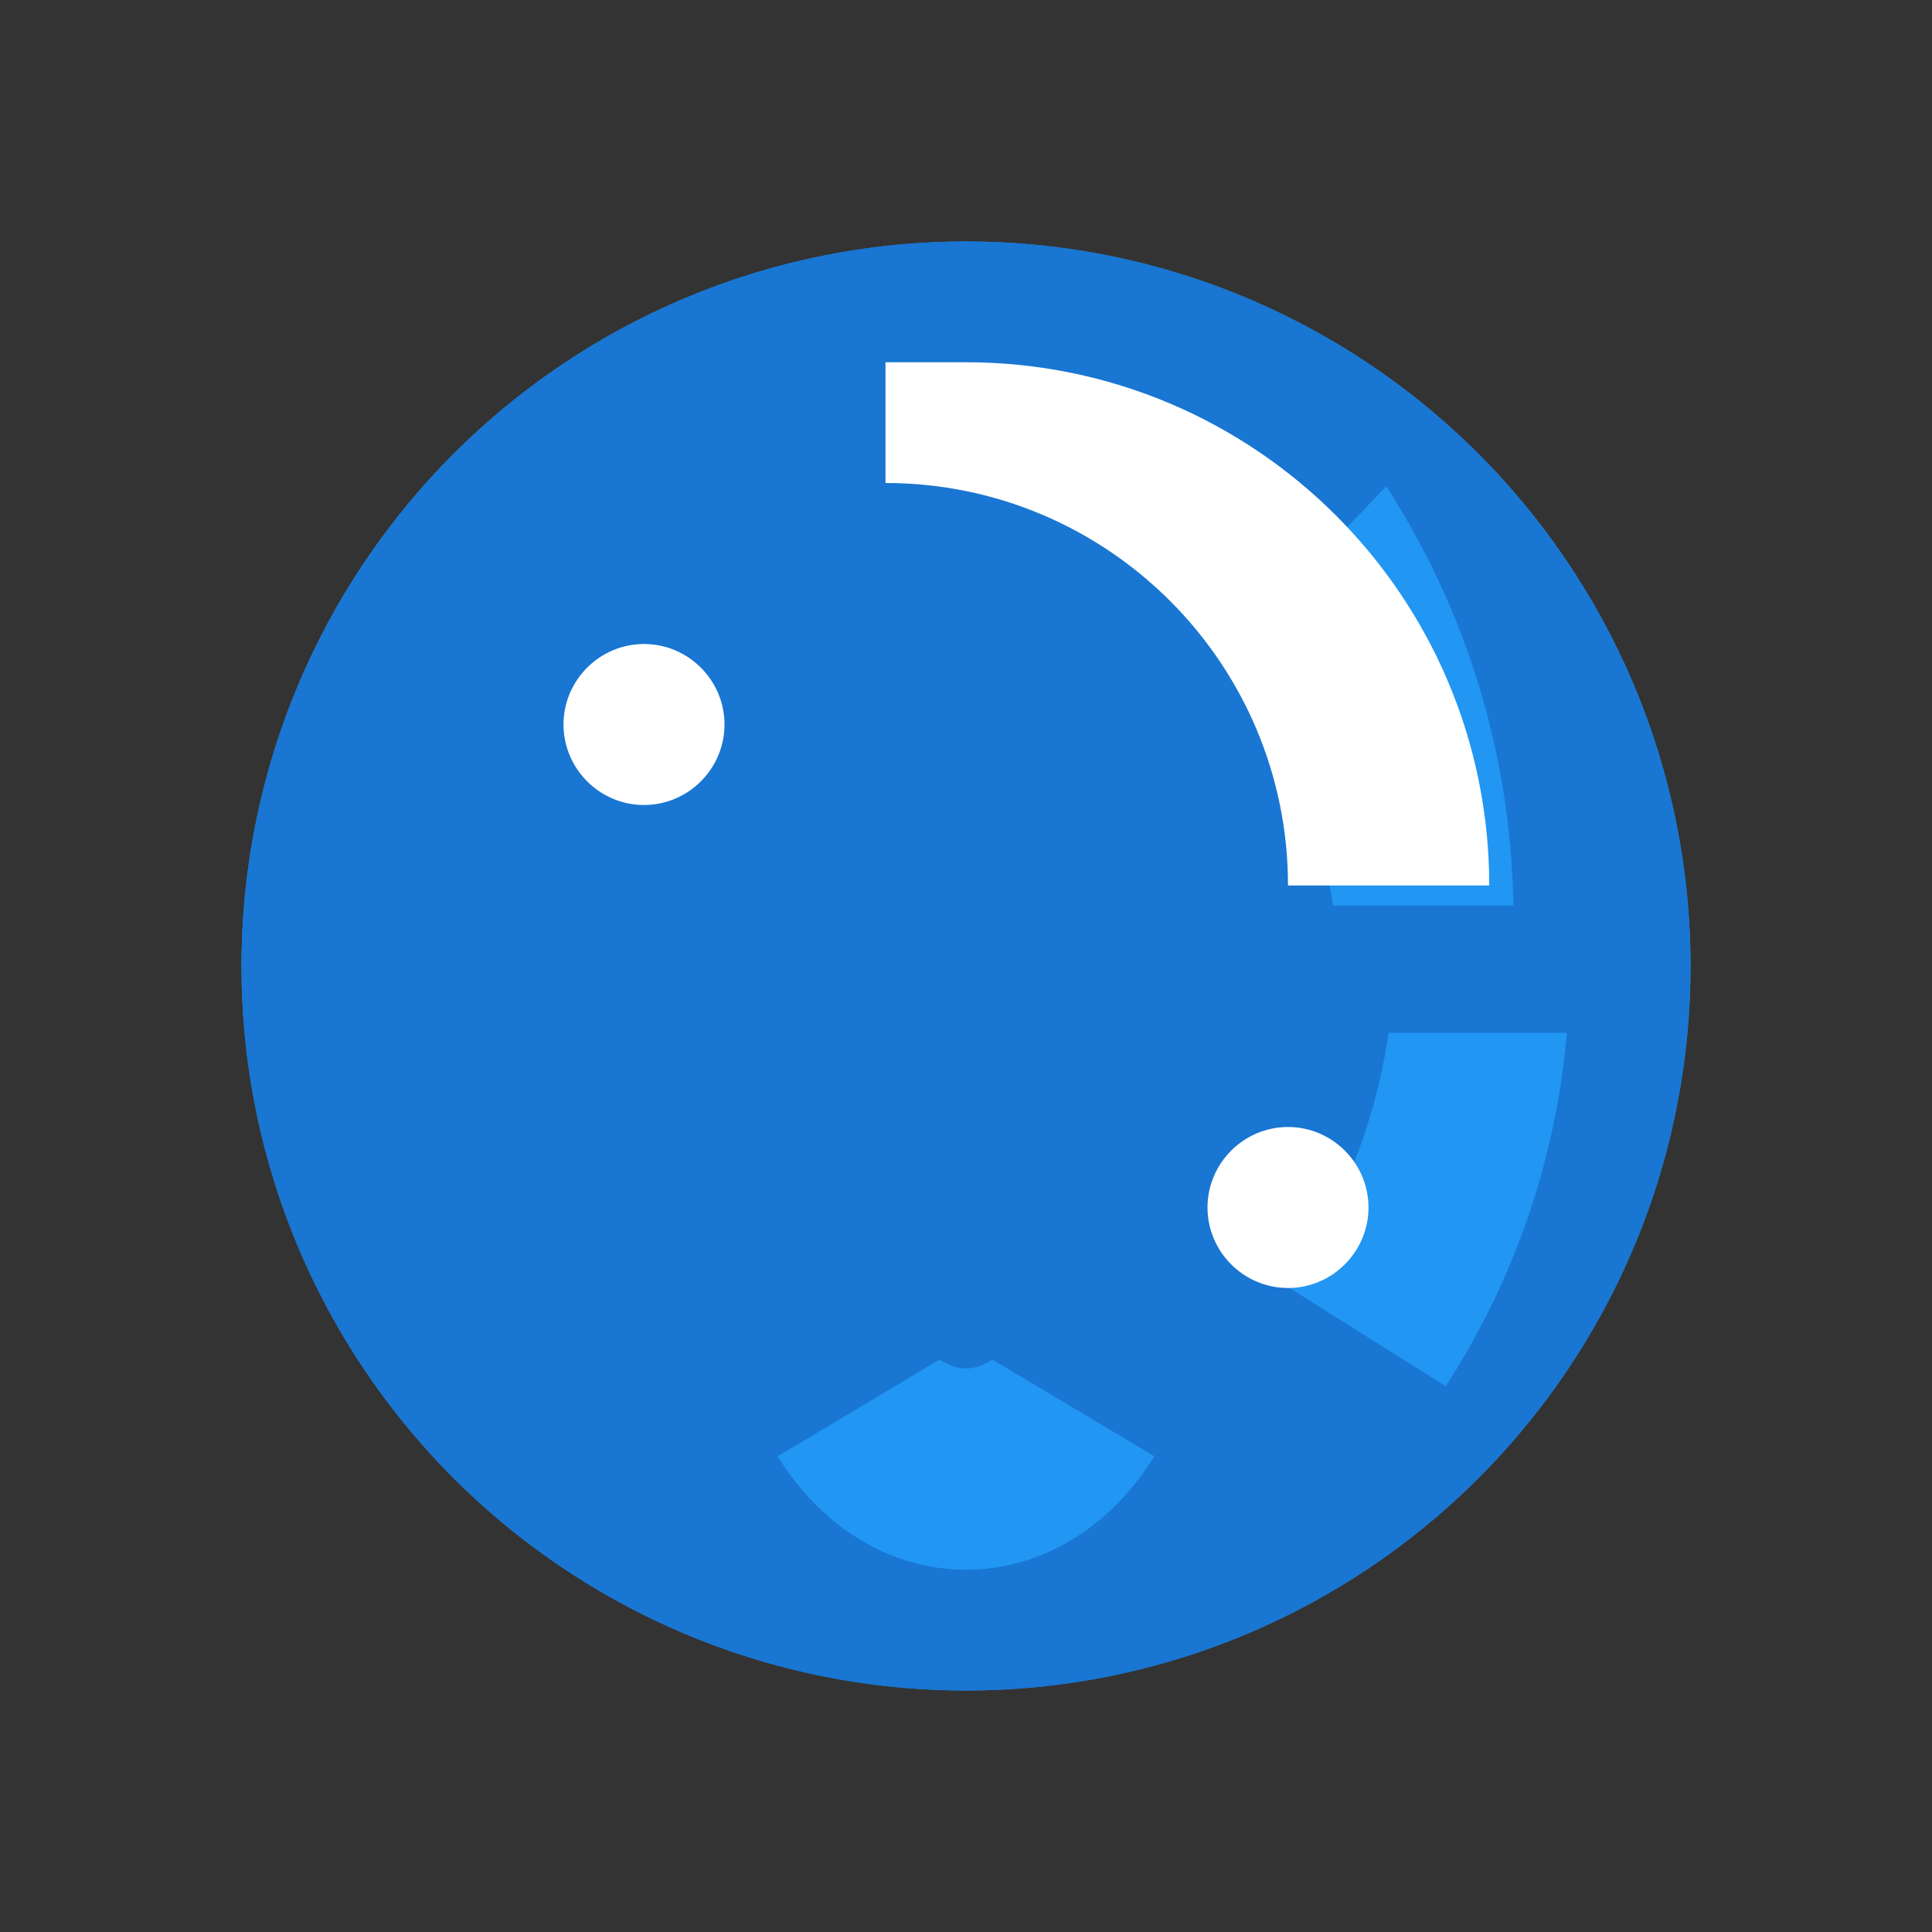 <svg xmlns="http://www.w3.org/2000/svg" fill="none" viewBox="0 0 24 24" height="24" width="24"><rect x="0" y="0" width="24" height="24" fill="#333333" stroke="none"/><circle fill="#2196F3" r="9" cy="12" cx="12"></circle><path fill="#1976D2" d="M12 3C7.03 3 3 7.03 3 12S7.03 21 12 21C16.97 21 21 16.97 21 12S16.97 3 12 3ZM19.5 12C19.5 13.93 18.93 15.72 17.96 17.22L15.97 15.97C16.64 15.07 17.08 13.99 17.25 12.83H19.5V12ZM17.22 6.04C18.19 7.54 18.77 9.33 18.8 11.25H16.56C16.38 10.09 15.93 9.01 15.25 8.11L17.22 6.04ZM12 19.5C11.04 19.5 10.19 18.95 9.66 18.09L11.67 16.89C11.77 16.95 11.88 17 12 17C12.12 17 12.23 16.95 12.33 16.89L14.34 18.09C13.81 18.95 12.96 19.5 12 19.5Z"></path><path fill="#FFF" d="M12 4.5C15.59 4.5 18.5 7.41 18.5 11H16C16 8.24 13.76 6 11 6V4.5H12Z"></path><path fill="#FFF" d="M8 8C8.55 8 9 8.45 9 9S8.55 10 8 10S7 9.55 7 9S7.45 8 8 8Z"></path><path fill="#FFF" d="M16 14C16.55 14 17 14.45 17 15S16.55 16 16 16S15 15.55 15 15S15.45 14 16 14Z"></path></svg>